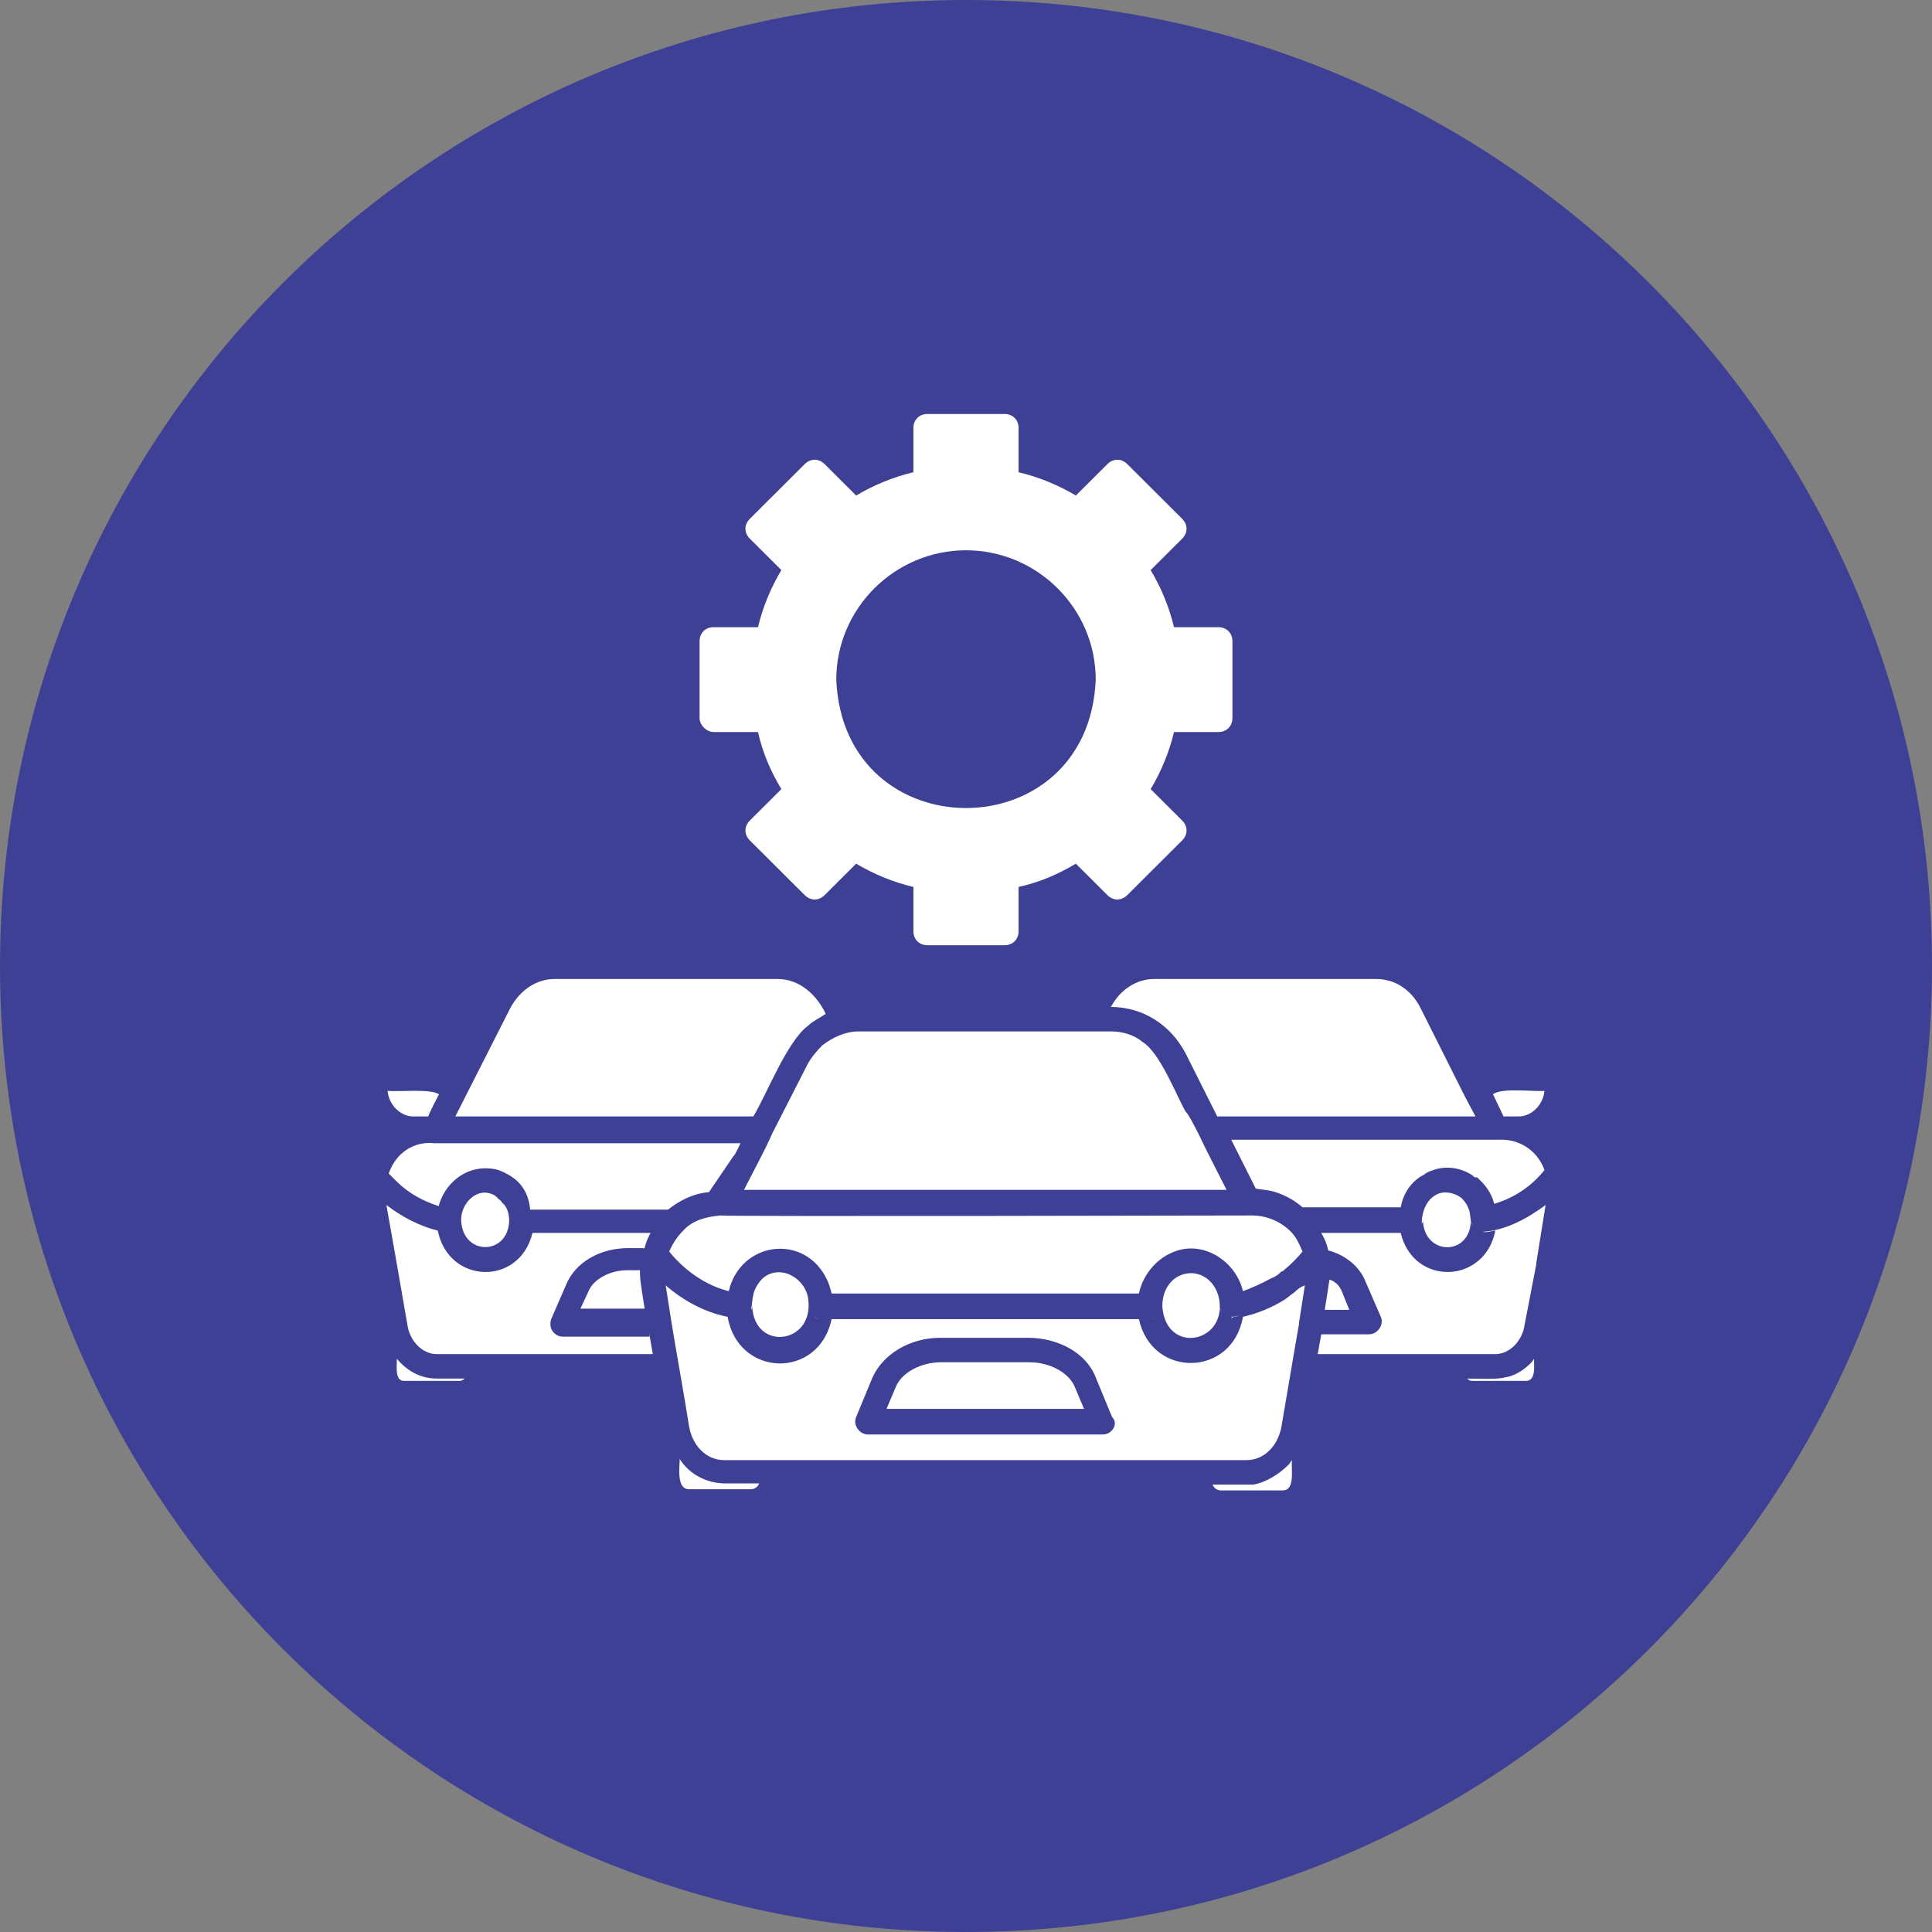 <svg width="70" height="70" viewBox="0 0 70 70" fill="none" xmlns="http://www.w3.org/2000/svg">
<rect x="0" y="0" width="70" height="70" fill="#808080" stroke="none"/>
<g clip-path="url(#clip0_63_405)">
<path d="M35 70C54.33 70 70 54.33 70 35C70 15.67 54.33 0 35 0C15.67 0 0 15.67 0 35C0 54.33 15.67 70 35 70Z" fill="#3E4095"/>
<path d="M25.855 26.523H27.464C27.633 27.282 27.929 27.958 28.311 28.591L27.167 29.73C26.956 29.942 26.956 30.237 27.167 30.448L29.157 32.432C29.369 32.643 29.665 32.643 29.877 32.432L31.02 31.292C31.655 31.672 32.375 31.968 33.095 32.136V33.74C33.095 34.036 33.306 34.247 33.603 34.247H36.397C36.694 34.247 36.905 34.036 36.905 33.74V32.136C37.667 31.968 38.345 31.672 38.98 31.292L40.123 32.432C40.335 32.643 40.631 32.643 40.843 32.432L42.833 30.448C43.044 30.237 43.044 29.942 42.833 29.73L41.69 28.591C42.071 27.958 42.367 27.24 42.536 26.523H44.145C44.441 26.523 44.653 26.312 44.653 26.016V23.23C44.653 22.935 44.441 22.724 44.145 22.724H42.536C42.367 22.006 42.071 21.289 41.69 20.656L42.833 19.516C43.044 19.305 43.044 19.01 42.833 18.799L40.843 16.815C40.631 16.604 40.335 16.604 40.123 16.815L38.98 17.954C38.345 17.575 37.625 17.279 36.905 17.11V15.507C36.905 15.211 36.694 15 36.397 15H33.603C33.306 15 33.095 15.211 33.095 15.507V17.11C32.375 17.279 31.655 17.575 31.02 17.954L29.877 16.815C29.665 16.604 29.369 16.604 29.157 16.815L27.167 18.799C26.956 19.01 26.956 19.305 27.167 19.516L28.311 20.656C27.929 21.289 27.633 22.006 27.464 22.724H25.855C25.558 22.724 25.347 22.935 25.347 23.23V26.016C25.347 26.27 25.601 26.523 25.855 26.523ZM35 19.938C37.583 19.938 39.7 22.049 39.7 24.623C39.446 30.828 30.554 30.828 30.3 24.623C30.3 22.049 32.417 19.938 35 19.938ZM41.816 35.471H49.861C50.538 35.471 51.131 35.851 51.47 36.526L53.079 39.734L53.46 40.451H44.103L42.96 38.172C42.409 37.117 41.393 36.484 40.25 36.484C40.589 35.851 41.181 35.471 41.816 35.471ZM14.042 39.523C14.466 39.565 15.609 39.438 15.905 39.649C15.905 39.649 15.482 40.451 15.524 40.451C15.524 40.451 15.016 40.451 14.974 40.451C14.508 40.451 14.085 40.029 14.042 39.523ZM53.206 43.786C53.29 43.955 53.248 44.166 53.333 44.377C53.29 44.334 53.29 44.25 53.29 44.208C53.29 45.516 51.597 45.516 51.554 44.208C51.554 44.25 51.554 44.292 51.512 44.334C51.512 43.912 51.681 43.406 52.147 43.237C52.401 43.153 52.74 43.237 52.952 43.406C53.079 43.532 53.163 43.659 53.206 43.786ZM55.45 49.399C55.492 49.357 55.534 49.315 55.577 49.23C55.577 49.442 55.661 49.99 55.323 50.032H53.333C53.248 50.032 53.206 49.99 53.163 49.948C53.417 49.948 54.264 49.99 54.518 49.906C54.857 49.864 55.196 49.653 55.45 49.399ZM56 43.659L55.661 45.77V45.812L55.238 48.007C55.153 48.597 54.688 49.062 54.179 49.062H47.744L47.871 48.344H49.607C49.903 48.344 50.157 48.007 50.03 47.711L49.48 46.445C49.268 45.896 48.76 45.474 48.125 45.305C48.083 45.094 47.998 44.883 47.871 44.672H50.75C51.216 46.614 53.798 46.529 54.179 44.588C54.052 44.588 53.883 44.672 53.714 44.63C54.518 44.588 55.323 44.166 56 43.659ZM48.633 46.825L48.887 47.458H47.998L48.125 46.656C48.125 46.571 48.167 46.445 48.167 46.36C48.421 46.445 48.548 46.614 48.633 46.825ZM46.685 53.071C46.728 53.029 46.77 52.945 46.812 52.903C46.77 53.24 46.94 54 46.474 54H44.23C44.103 54 43.976 53.916 43.934 53.789C44.145 53.789 45.246 53.789 45.415 53.789C45.881 53.705 46.347 53.409 46.685 53.071ZM44.145 46.951C44.569 48.64 42.24 49.146 42.113 47.331C42.113 45.938 43.764 45.685 44.145 46.951ZM45.034 46.782C44.78 45.685 43.552 44.883 42.452 45.39C41.859 45.643 41.393 46.234 41.266 46.867H30.131C30.089 46.698 30.046 46.529 29.962 46.36C29.157 44.672 26.829 44.968 26.405 46.782C25.558 46.571 24.796 46.023 24.246 45.347C24.373 45.052 24.542 44.799 24.754 44.588C25.093 44.208 25.601 44.081 26.109 44.039C26.236 44.081 45.246 44.039 45.373 44.039C45.839 44.039 46.304 44.208 46.685 44.545C46.94 44.757 47.066 45.052 47.194 45.347C46.982 45.601 46.77 45.812 46.516 46.023C46.474 46.065 46.474 46.065 46.431 46.065L46.389 46.107C46.304 46.192 46.177 46.276 46.05 46.318C45.754 46.487 45.373 46.656 45.034 46.782ZM23.188 46.065C23.188 46.107 23.188 46.107 23.188 46.149C23.188 46.445 23.314 47.12 23.357 47.416H21.028L21.325 46.782C21.494 46.36 22.087 46.023 22.722 46.023H23.188V46.065ZM46.897 46.825C46.77 46.909 46.685 46.993 46.559 47.078C46.093 47.373 45.585 47.584 45.034 47.711C44.653 49.906 41.732 49.948 41.266 47.795C41.435 47.795 41.774 47.838 41.901 47.711C41.774 47.838 41.393 47.795 41.266 47.795H30.131C30.004 47.795 29.581 47.838 29.496 47.711C29.623 47.838 29.962 47.795 30.131 47.795C29.665 49.99 26.744 49.906 26.363 47.711C25.516 47.542 24.754 47.12 24.119 46.571L24.331 47.922C24.458 48.724 24.839 50.834 24.966 51.679C25.093 52.396 25.601 52.903 26.236 52.903H45.161C45.796 52.903 46.304 52.396 46.431 51.679L46.855 49.188L47.066 47.964V47.922L47.278 46.571C47.151 46.614 47.024 46.698 46.897 46.825ZM40.335 51.763C40.25 51.89 40.123 51.974 39.954 51.974H31.444C31.147 51.974 30.893 51.636 31.02 51.341L31.613 49.906C31.994 49.062 32.968 48.471 34.069 48.471H37.244C38.345 48.471 39.361 49.02 39.7 49.906L40.292 51.341C40.419 51.468 40.419 51.636 40.335 51.763ZM26.278 53.747H27.506C27.464 53.873 27.337 53.958 27.21 53.958H24.966C24.5 53.958 24.627 53.156 24.627 52.86C24.966 53.409 25.601 53.747 26.278 53.747ZM15.821 49.948H16.837C16.794 49.99 16.71 50.032 16.667 50.032H14.635C14.296 50.032 14.381 49.484 14.381 49.23C14.762 49.695 15.27 49.948 15.821 49.948ZM23.526 48.344L23.653 49.062H15.821C15.312 49.062 14.847 48.597 14.762 48.007L14.381 45.812L14 43.659C14.55 44.081 15.185 44.419 15.863 44.588C16.244 46.529 18.827 46.614 19.292 44.672H23.569C23.484 44.841 23.399 45.01 23.357 45.221H22.764C21.748 45.221 20.859 45.727 20.52 46.529L19.97 47.795C19.927 47.922 19.927 48.091 20.012 48.218C20.097 48.344 20.224 48.429 20.393 48.429H23.526V48.344ZM18.615 42.688C18.446 42.562 18.276 42.477 18.064 42.393C17.768 42.308 17.429 42.308 17.133 42.393C16.54 42.562 16.075 43.068 15.905 43.659C15.905 43.659 15.905 43.659 15.905 43.701C15.355 43.532 14.804 43.237 14.381 42.815C14.296 42.73 14.169 42.604 14.085 42.52C14.339 41.76 15.016 41.338 15.736 41.422C15.778 41.422 26.786 41.422 26.829 41.422C26.829 41.422 26.617 41.886 26.575 41.886L25.686 43.195C25.135 43.237 24.627 43.49 24.204 43.828H19.208C19.165 43.321 18.954 42.942 18.615 42.688ZM43.425 41.084C43.637 41.549 44.23 42.688 44.441 43.11H26.956C27.21 42.604 27.76 41.591 27.972 41.084L29.242 38.594C29.369 38.341 29.581 38.088 29.792 37.877C30.173 37.581 30.639 37.37 31.105 37.37H40.25C40.673 37.37 41.097 37.497 41.393 37.75C42.028 38.13 42.621 39.692 42.96 40.282C43.044 40.325 43.383 41 43.425 41.084ZM54.476 40.451L54.095 39.649C54.391 39.396 55.619 39.565 55.958 39.523C55.915 40.029 55.492 40.451 55.026 40.451C54.984 40.451 54.476 40.451 54.476 40.451ZM53.375 42.604C52.952 42.308 52.401 42.224 51.935 42.393C51.809 42.435 51.681 42.477 51.597 42.562C51.554 42.562 51.554 42.604 51.512 42.604C51.089 42.857 50.835 43.279 50.75 43.743H47.194C46.897 43.49 46.601 43.321 46.22 43.195C45.966 43.11 45.754 43.11 45.5 43.068L44.611 41.295H54.222H54.306C55.026 41.253 55.704 41.675 55.958 42.393C55.492 42.984 54.857 43.406 54.137 43.617C54.052 43.237 53.798 42.899 53.502 42.646C53.46 42.688 53.417 42.646 53.375 42.604C53.417 42.646 53.375 42.646 53.375 42.604ZM18.446 44.208C18.446 44.292 18.446 44.334 18.488 44.377C18.446 44.334 18.446 44.292 18.446 44.25C18.403 45.474 16.794 45.516 16.71 44.25C16.667 43.617 17.302 42.942 17.938 43.321C17.938 43.321 17.938 43.321 17.98 43.364C18.022 43.364 18.022 43.406 18.022 43.406C18.064 43.448 18.149 43.49 18.192 43.575C18.361 43.701 18.446 43.955 18.446 44.208ZM27.294 40.451H16.498C16.71 40.029 18.234 37.032 18.488 36.526C18.827 35.893 19.419 35.471 20.097 35.471H28.183C28.946 35.471 29.581 36.02 29.919 36.737C29.835 36.779 29.792 36.821 29.708 36.864C29.581 36.948 29.411 37.032 29.284 37.159C28.522 37.708 27.76 39.692 27.294 40.451ZM29.284 47.078C29.496 48.724 27.294 48.977 27.252 47.289C27.252 47.373 27.252 47.416 27.21 47.458C27.252 47.289 27.252 47.078 27.294 46.909C27.337 46.698 27.464 46.487 27.633 46.318C28.268 45.77 29.2 46.318 29.284 47.078ZM23.314 45.263C23.314 45.221 23.314 45.221 23.314 45.221C23.357 45.221 23.314 45.221 23.314 45.263ZM44.188 47.373C44.188 47.416 44.23 47.5 44.272 47.542C44.23 47.5 44.23 47.458 44.188 47.373ZM44.696 47.711C44.78 47.711 44.865 47.669 44.95 47.669C44.823 47.669 44.738 47.711 44.611 47.711C44.653 47.753 44.653 47.753 44.696 47.711ZM38.938 50.243L39.276 51.045H32.121L32.46 50.243C32.671 49.737 33.349 49.357 34.111 49.357H37.286C38.048 49.357 38.726 49.737 38.938 50.243Z" fill="white"/>
</g>
<defs>
<clipPath id="clip0_63_405">
<rect width="70" height="70" fill="white"/>
</clipPath>
</defs>
</svg>

